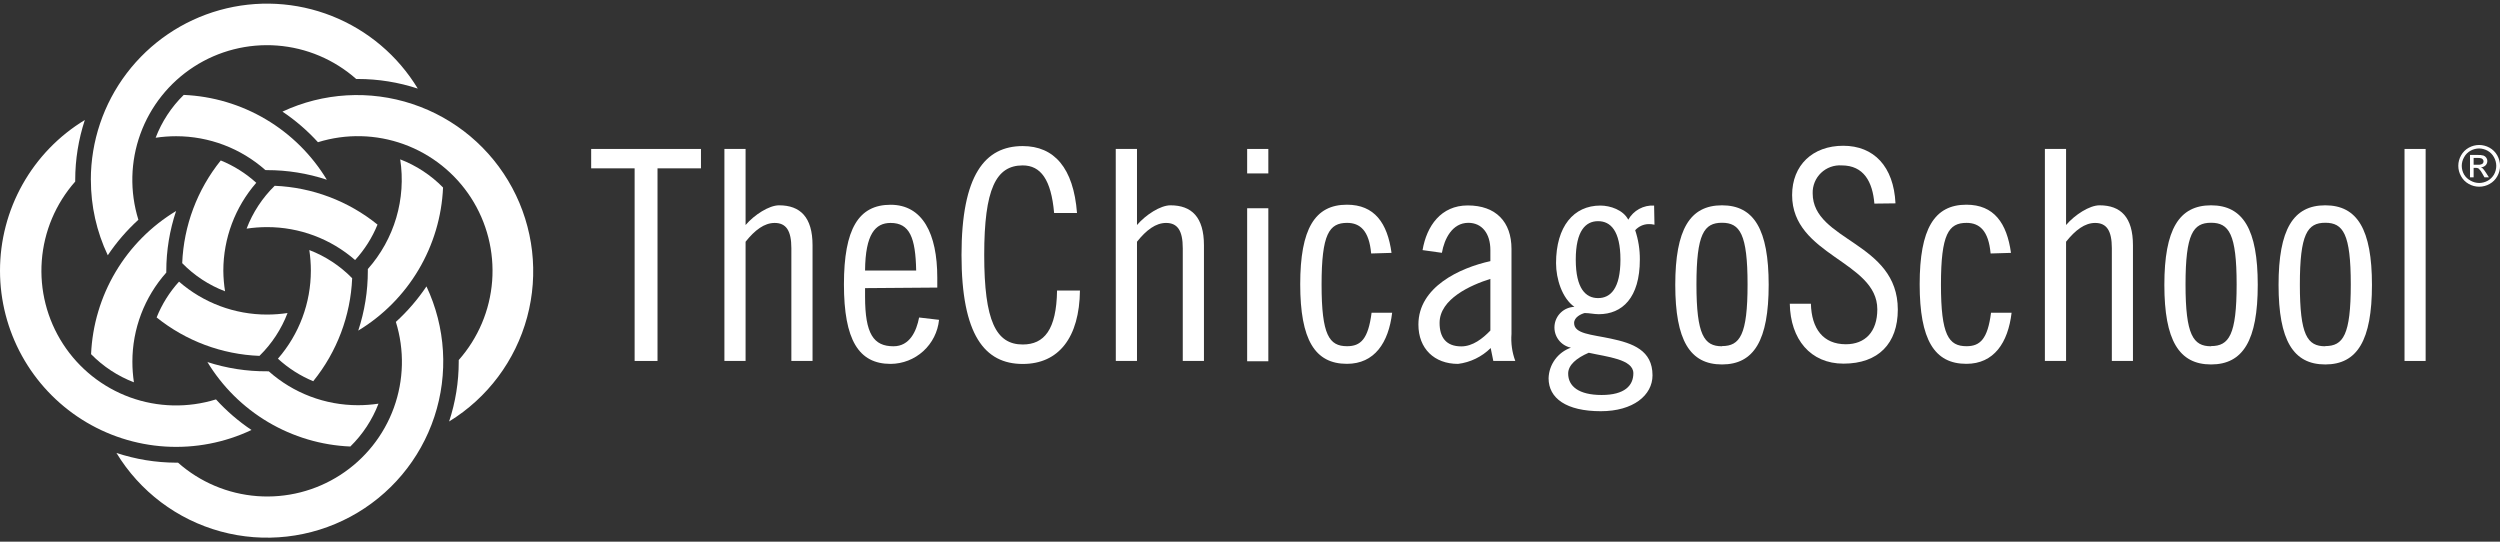 <svg width="240" height="52" viewBox="0 0 240 52" fill="none" xmlns="http://www.w3.org/2000/svg">
<rect x="0" y="0" width="240" height="52" fill="#333333" stroke="none"/>
<g clip-path="url(#clip0_802_1434)">
<path d="M17.186 27.037C19.53 29.078 22.533 30.201 25.641 30.198C26.298 30.197 26.954 30.148 27.604 30.051C27.012 31.601 26.092 33.004 24.907 34.164C21.306 34.024 17.845 32.731 15.036 30.474C15.542 29.21 16.27 28.046 17.186 27.037ZM34.39 31.738C36.774 30.296 38.765 28.287 40.185 25.891C41.606 23.494 42.413 20.784 42.533 18C41.372 16.815 39.969 15.893 38.42 15.298C38.707 17.173 38.577 19.089 38.04 20.909C37.502 22.728 36.571 24.407 35.312 25.827C35.315 25.883 35.315 25.94 35.312 25.997C35.315 27.95 35.003 29.89 34.39 31.743V31.738ZM8.725 17.272C8.721 19.773 9.275 22.244 10.347 24.505C11.186 23.255 12.172 22.111 13.285 21.097C12.448 18.402 12.516 15.508 13.478 12.855C14.44 10.203 16.244 7.938 18.613 6.407C20.983 4.875 23.789 4.161 26.602 4.373C29.416 4.586 32.083 5.713 34.196 7.583H34.36C36.313 7.584 38.252 7.895 40.107 8.505C38.194 5.346 35.301 2.899 31.868 1.539C28.435 0.178 24.651 -0.022 21.093 0.97C17.536 1.961 14.401 4.09 12.166 7.03C9.932 9.97 8.722 13.561 8.719 17.254L8.725 17.272Z" fill="white"></path>
<path d="M25.477 16.326C23.112 14.232 20.063 13.076 16.904 13.077C16.247 13.078 15.591 13.127 14.942 13.223C15.533 11.674 16.453 10.271 17.639 9.111C20.422 9.231 23.132 10.038 25.529 11.459C27.925 12.879 29.934 14.87 31.376 17.254C29.524 16.641 27.586 16.33 25.635 16.332L25.477 16.326ZM1.16259e-05 26.003C0.003 28.853 0.726 31.656 2.102 34.152C3.478 36.648 5.462 38.756 7.871 40.28C10.279 41.804 13.034 42.694 15.878 42.869C18.723 43.044 21.566 42.497 24.143 41.279C22.893 40.441 21.749 39.454 20.735 38.342C18.04 39.178 15.146 39.111 12.493 38.149C9.841 37.186 7.576 35.383 6.045 33.013C4.513 30.643 3.799 27.837 4.012 25.024C4.224 22.21 5.351 19.543 7.221 17.43C7.221 17.378 7.221 17.325 7.221 17.266C7.222 15.314 7.534 13.374 8.144 11.52C5.655 13.029 3.598 15.155 2.171 17.692C0.744 20.23 -0.003 23.092 1.16259e-05 26.003ZM30.083 36.579C32.35 33.772 33.655 30.312 33.808 26.708C32.648 25.521 31.245 24.599 29.695 24.005C29.792 24.659 29.841 25.319 29.842 25.979C29.844 29.087 28.721 32.09 26.681 34.434C27.679 35.351 28.831 36.085 30.083 36.602V36.579Z" fill="white"></path>
<path d="M44.038 34.728C44.041 34.673 44.041 34.618 44.038 34.564C45.907 32.451 47.035 29.784 47.247 26.97C47.459 24.157 46.745 21.351 45.214 18.981C43.682 16.611 41.418 14.808 38.765 13.846C36.113 12.883 33.218 12.816 30.524 13.652C29.51 12.54 28.366 11.553 27.116 10.715C31.031 8.886 35.497 8.625 39.598 9.986C43.7 11.346 47.125 14.224 49.172 18.029C51.218 21.834 51.731 26.279 50.605 30.45C49.479 34.622 46.799 38.204 43.115 40.463C43.727 38.613 44.038 36.677 44.038 34.728ZM19.895 34.728C21.336 37.112 23.344 39.103 25.741 40.523C28.138 41.943 30.849 42.748 33.632 42.866C34.818 41.705 35.74 40.302 36.335 38.753C35.683 38.849 35.025 38.899 34.366 38.9C31.209 38.901 28.16 37.742 25.8 35.645H25.641C23.69 35.657 21.75 35.355 19.895 34.752V34.728ZM21.44 25.979C21.444 22.88 22.567 19.886 24.601 17.548C23.6 16.639 22.446 15.913 21.193 15.403C18.935 18.208 17.637 21.665 17.492 25.263C18.65 26.452 20.053 27.374 21.605 27.965C21.502 27.316 21.447 26.66 21.44 26.003V25.979Z" fill="white"></path>
<path d="M34.09 24.963C31.748 22.923 28.747 21.8 25.641 21.802C24.982 21.803 24.324 21.852 23.673 21.949C24.264 20.399 25.184 18.996 26.37 17.836C29.974 17.986 33.435 19.292 36.241 21.561C35.731 22.813 35.002 23.965 34.09 24.963ZM11.175 43.477C13.423 47.181 17.005 49.881 21.185 51.021C25.364 52.161 29.822 51.655 33.639 49.605C37.456 47.556 40.341 44.12 41.7 40.007C43.058 35.893 42.787 31.415 40.941 27.495C40.102 28.745 39.116 29.889 38.003 30.903C38.84 33.598 38.772 36.492 37.81 39.145C36.848 41.797 35.044 44.062 32.675 45.593C30.305 47.125 27.499 47.839 24.685 47.627C21.872 47.414 19.205 46.287 17.092 44.417H16.904C14.953 44.41 13.015 44.092 11.164 43.477H11.175ZM16.904 20.257C14.516 21.697 12.522 23.706 11.098 26.103C9.674 28.501 8.865 31.214 8.743 34C9.904 35.185 11.307 36.107 12.856 36.702C12.759 36.051 12.71 35.393 12.709 34.734C12.705 31.576 13.864 28.526 15.964 26.167C15.961 26.115 15.961 26.062 15.964 26.009C15.966 24.053 16.284 22.111 16.904 20.257Z" fill="white"></path>
<path d="M67.293 14.299V16.161H63.121V34.652H60.924V16.161H56.752V14.299H67.293Z" fill="white"></path>
<path d="M69.543 14.299H71.576V21.602C72.422 20.615 73.833 19.71 74.79 19.71C76.817 19.71 78.004 20.838 78.004 23.547V34.652H75.971V23.829C75.971 22.137 75.466 21.402 74.367 21.402C73.38 21.402 72.475 22.078 71.576 23.206V34.652H69.543V14.299Z" fill="white"></path>
<path d="M83.046 27.66V28.477C83.046 32.061 83.862 33.242 85.778 33.242C87.329 33.242 87.981 31.802 88.234 30.48L90.149 30.703C90.033 31.859 89.493 32.93 88.634 33.712C87.775 34.493 86.657 34.928 85.496 34.934C82.429 34.934 81.018 32.625 81.018 27.296C81.018 21.966 82.429 19.657 85.496 19.657C88.563 19.657 89.979 22.419 89.979 26.649V27.607L83.046 27.66ZM87.952 25.968C87.893 22.812 87.329 21.402 85.496 21.402C84.033 21.402 83.075 22.472 83.046 25.968H87.952Z" fill="white"></path>
<path d="M101.195 20.445C100.913 17.231 99.903 15.879 98.181 15.879C95.613 15.879 94.485 18.136 94.485 24.475C94.485 30.815 95.613 33.071 98.181 33.071C100.237 33.071 101.424 31.661 101.477 27.889H103.675C103.622 32.396 101.648 34.94 98.181 34.94C94.544 34.94 92.305 32.178 92.305 24.481C92.305 16.784 94.562 14.023 98.181 14.023C101.195 14.023 103.058 16.108 103.393 20.451L101.195 20.445Z" fill="white"></path>
<path d="M107.112 14.299H109.151V21.602C109.997 20.615 111.401 19.71 112.365 19.71C114.392 19.71 115.579 20.838 115.579 23.547V34.652H113.546V23.829C113.546 22.137 113.04 21.402 111.942 21.402C110.955 21.402 110.05 22.078 109.151 23.206V34.652H107.118L107.112 14.299Z" fill="white"></path>
<path d="M119.727 14.299H121.76V16.649H119.727V14.299ZM119.727 19.992H121.76V34.681H119.727V19.992Z" fill="white"></path>
<path d="M131.631 24.334C131.437 22.137 130.561 21.396 129.322 21.396C127.6 21.396 126.872 22.466 126.872 27.319C126.872 32.172 127.6 33.236 129.322 33.236C130.62 33.236 131.349 32.56 131.672 30.022H133.646C133.305 32.901 131.954 34.928 129.304 34.928C126.231 34.928 124.821 32.619 124.821 27.29C124.821 21.96 126.231 19.651 129.304 19.651C131.954 19.651 133.194 21.414 133.587 24.276L131.631 24.334Z" fill="white"></path>
<path d="M136.566 24.011C136.96 21.696 138.329 19.722 140.902 19.722C143.611 19.722 145.103 21.302 145.103 23.894V32.061C145.036 32.941 145.16 33.825 145.468 34.652H143.358L143.106 33.412C142.259 34.251 141.157 34.786 139.974 34.934C137.688 34.934 136.167 33.465 136.167 31.156C136.167 27.548 140.144 25.715 143.076 25.069V24.011C143.076 22.407 142.26 21.391 140.961 21.391C139.41 21.391 138.652 22.942 138.423 24.27L136.566 24.011ZM143.076 26.773C141.214 27.36 138.2 28.688 138.2 30.997C138.2 32.378 138.817 33.253 140.285 33.253C141.384 33.253 142.342 32.495 143.076 31.732V26.773Z" fill="white"></path>
<path d="M158.829 21.573C158.637 21.526 158.439 21.506 158.241 21.514C158.002 21.521 157.766 21.577 157.549 21.678C157.332 21.779 157.138 21.923 156.978 22.102C157.282 23.01 157.433 23.963 157.425 24.922C157.425 28.588 155.732 30.163 153.482 30.163C153.03 30.163 152.577 30.051 152.125 30.051C151.79 30.139 151.114 30.445 151.114 31.009C151.114 32.055 152.777 32.108 154.64 32.507C156.755 32.954 158.641 33.629 158.641 36.032C158.641 37.948 156.784 39.476 153.682 39.476C150.356 39.476 148.664 38.23 148.664 36.315C148.682 35.665 148.897 35.037 149.28 34.512C149.663 33.988 150.196 33.592 150.809 33.377C150.333 33.279 149.91 33.011 149.619 32.622C149.329 32.234 149.191 31.752 149.233 31.268C149.274 30.785 149.491 30.333 149.844 30C150.196 29.666 150.659 29.473 151.144 29.458C149.968 28.641 149.381 26.784 149.381 25.263C149.381 21.737 151.073 19.734 153.635 19.734C154.593 19.734 155.832 20.157 156.314 21.091C156.559 20.655 156.921 20.297 157.359 20.057C157.798 19.817 158.295 19.705 158.794 19.734L158.829 21.573ZM152.518 33.864C151.343 34.37 150.544 35.04 150.544 35.862C150.544 37.078 151.555 37.919 153.758 37.919C155.962 37.919 156.802 37.02 156.802 35.833C156.802 34.481 154.263 34.258 152.518 33.864ZM153.417 28.617C154.593 28.617 155.562 27.719 155.562 24.928C155.562 22.137 154.604 21.232 153.417 21.232C152.231 21.232 151.273 22.137 151.273 24.928C151.273 27.719 152.236 28.617 153.417 28.617Z" fill="white"></path>
<path d="M165.31 19.71C168.382 19.71 169.793 22.025 169.793 27.348C169.793 32.672 168.382 34.987 165.31 34.987C162.237 34.987 160.826 32.678 160.826 27.348C160.826 22.019 162.237 19.71 165.31 19.71ZM165.31 33.224C167.031 33.224 167.766 32.155 167.766 27.307C167.766 22.46 167.031 21.385 165.31 21.385C163.588 21.385 162.859 22.454 162.859 27.307C162.859 32.16 163.594 33.242 165.31 33.242V33.224Z" fill="white"></path>
<path d="M179.94 19.546C179.769 17.46 178.923 15.879 176.808 15.879C176.444 15.854 176.08 15.905 175.737 16.029C175.394 16.153 175.081 16.347 174.818 16.6C174.555 16.852 174.348 17.157 174.21 17.494C174.072 17.832 174.006 18.194 174.017 18.559C174.017 23.153 182.19 23.206 182.19 29.722C182.19 32.965 180.333 34.91 176.978 34.91C173.794 34.91 171.878 32.56 171.82 29.158H173.847C173.906 31.555 175.022 33.048 177.202 33.048C179.035 33.048 180.222 31.873 180.222 29.693C180.222 25.075 172.043 24.54 172.043 18.729C172.043 15.856 174.017 13.993 176.949 13.993C179.881 13.993 181.796 15.967 181.967 19.522L179.94 19.546Z" fill="white"></path>
<path d="M191.098 24.334C190.904 22.137 190.028 21.396 188.788 21.396C187.067 21.396 186.332 22.466 186.332 27.319C186.332 32.172 187.067 33.236 188.788 33.236C190.081 33.236 190.815 32.56 191.139 30.022H193.113C192.772 32.901 191.421 34.928 188.771 34.928C185.698 34.928 184.288 32.619 184.288 27.29C184.288 21.96 185.698 19.651 188.771 19.651C191.421 19.651 192.66 21.414 193.054 24.276L191.098 24.334Z" fill="white"></path>
<path d="M196.309 14.299H198.342V21.602C199.188 20.615 200.592 19.71 201.556 19.71C203.583 19.71 204.764 20.838 204.764 23.547V34.652H202.737V23.829C202.737 22.137 202.232 21.402 201.133 21.402C200.146 21.402 199.241 22.078 198.342 23.206V34.652H196.309V14.299Z" fill="white"></path>
<path d="M212.261 19.71C215.334 19.71 216.744 22.025 216.744 27.348C216.744 32.672 215.334 34.987 212.261 34.987C209.188 34.987 207.778 32.678 207.778 27.348C207.778 22.019 209.188 19.71 212.261 19.71ZM212.261 33.224C213.983 33.224 214.717 32.155 214.717 27.307C214.717 22.46 213.983 21.385 212.261 21.385C210.54 21.385 209.811 22.454 209.811 27.307C209.811 32.16 210.546 33.242 212.261 33.242V33.224Z" fill="white"></path>
<path d="M223.225 19.71C226.298 19.71 227.708 22.025 227.708 27.348C227.708 32.672 226.298 34.987 223.225 34.987C220.152 34.987 218.742 32.678 218.742 27.348C218.742 22.019 220.152 19.71 223.225 19.71ZM223.225 33.224C224.947 33.224 225.675 32.155 225.675 27.307C225.675 22.46 224.947 21.385 223.225 21.385C221.504 21.385 220.787 22.472 220.787 27.325C220.787 32.178 221.504 33.242 223.225 33.242V33.224Z" fill="white"></path>
<path d="M230.834 14.299H232.861V34.652H230.834V14.299Z" fill="white"></path>
<path d="M238.002 13.917C238.348 13.921 238.687 14.009 238.989 14.175C239.302 14.348 239.561 14.604 239.736 14.916C239.91 15.224 240.003 15.572 240.006 15.926C240.004 16.274 239.913 16.616 239.741 16.919C239.57 17.232 239.313 17.488 239.001 17.66C238.697 17.833 238.353 17.924 238.002 17.924C237.652 17.924 237.308 17.833 237.003 17.66C236.691 17.488 236.434 17.232 236.263 16.919C236.088 16.614 235.996 16.269 235.996 15.918C235.996 15.566 236.088 15.22 236.263 14.916C236.437 14.603 236.695 14.347 237.009 14.175C237.314 14.008 237.655 13.919 238.002 13.917ZM238.002 14.252C237.715 14.254 237.433 14.327 237.18 14.463C236.916 14.606 236.7 14.823 236.557 15.086C236.407 15.341 236.328 15.631 236.328 15.926C236.33 16.217 236.407 16.502 236.551 16.755C236.7 17.004 236.916 17.208 237.174 17.342C237.426 17.487 237.712 17.564 238.002 17.566C238.295 17.563 238.582 17.486 238.837 17.342C239.08 17.2 239.282 16.998 239.424 16.755C239.566 16.502 239.641 16.216 239.642 15.926C239.641 15.632 239.564 15.342 239.418 15.086C239.275 14.823 239.059 14.606 238.796 14.463C238.551 14.331 238.28 14.259 238.002 14.252ZM237.121 17.025V14.875H237.861C238.047 14.865 238.234 14.885 238.414 14.933C238.524 14.972 238.619 15.047 238.684 15.145C238.751 15.235 238.786 15.344 238.784 15.456C238.785 15.61 238.726 15.757 238.619 15.868C238.498 15.987 238.337 16.058 238.167 16.067C238.235 16.093 238.299 16.131 238.355 16.179C238.472 16.313 238.578 16.456 238.672 16.608L238.937 17.025H238.508L238.32 16.69C238.227 16.503 238.104 16.332 237.955 16.185C237.871 16.133 237.772 16.108 237.673 16.114H237.468V17.025H237.121ZM237.468 15.815H237.891C238.035 15.829 238.181 15.798 238.308 15.726C238.343 15.697 238.372 15.661 238.391 15.619C238.411 15.577 238.42 15.532 238.419 15.486C238.42 15.424 238.4 15.363 238.361 15.315C238.324 15.264 238.273 15.226 238.214 15.204C238.101 15.171 237.984 15.157 237.867 15.162H237.468V15.815Z" fill="white"></path>
</g>
<defs>
<clipPath id="clip0_802_1434">
<rect width="240" height="51.276" fill="white" transform="translate(0 0.362)"></rect>
</clipPath>
</defs>
</svg>